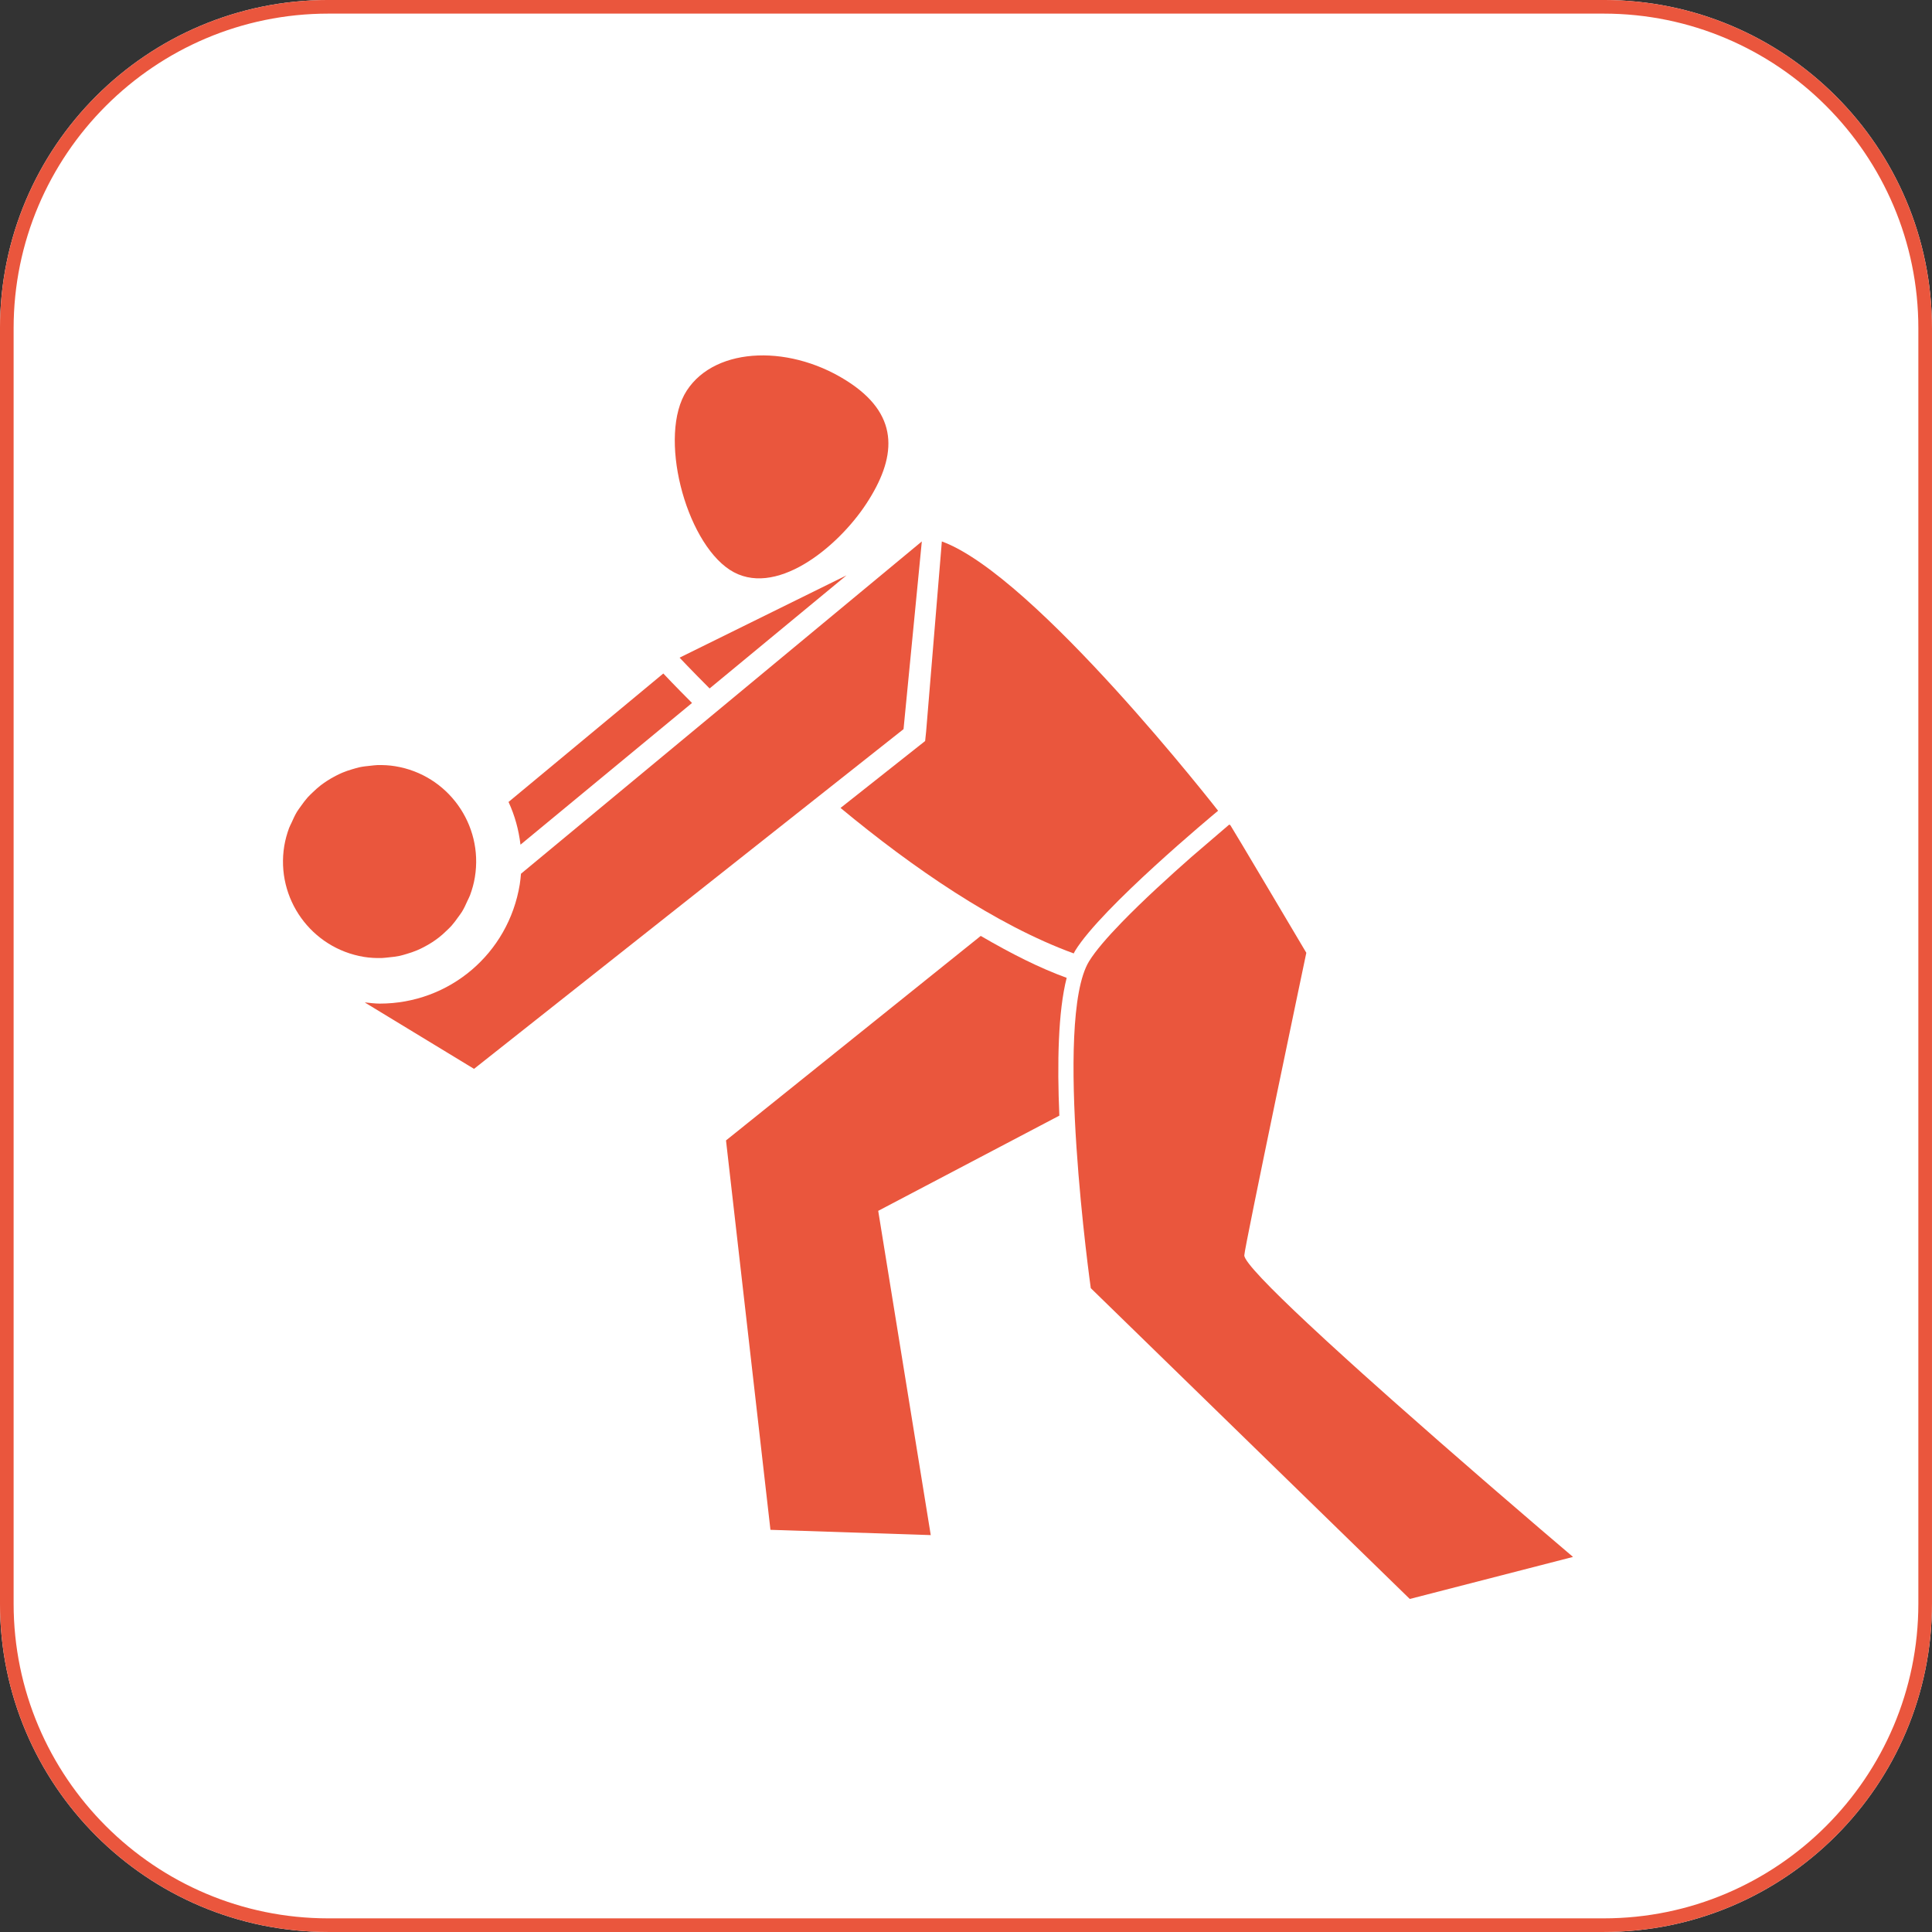 <?xml version="1.0" encoding="utf-8"?>
<!-- Generator: Adobe Illustrator 16.0.3, SVG Export Plug-In . SVG Version: 6.00 Build 0)  -->
<!DOCTYPE svg PUBLIC "-//W3C//DTD SVG 1.1//EN" "http://www.w3.org/Graphics/SVG/1.1/DTD/svg11.dtd">
<svg version="1.1" id="Volleyball" xmlns="http://www.w3.org/2000/svg" xmlns:xlink="http://www.w3.org/1999/xlink" x="0px" y="0px"
	 width="141.732px" height="141.732px" viewBox="28.347 28.347 141.732 141.732"
	 enable-background="new 28.347 28.347 141.732 141.732" xml:space="preserve">
<rect x="28.347" y="28.347" width="141.732" height="141.732" fill="#333333" stroke="none"/>
<g>
	<g>
		<path fill="#FFFFFF" d="M170.078,145.99c0,13.305-10.779,24.088-24.084,24.088H52.433c-13.302,0-24.087-10.783-24.087-24.088
			V52.43c0-13.302,10.785-24.084,24.087-24.084h93.561c13.305,0,24.084,10.782,24.084,24.084V145.99z"/>
		<path fill="#EA563D" d="M145.994,29.346c12.729,0,23.084,10.356,23.084,23.084v93.56c0,12.73-10.354,23.088-23.084,23.088H52.433
			c-12.73,0-23.087-10.356-23.087-23.088V52.43c0-12.729,10.357-23.084,23.087-23.084H145.994 M145.994,28.346H52.433
			c-13.302,0-24.087,10.782-24.087,24.084v93.56c0,13.305,10.785,24.088,24.087,24.088h93.561c13.305,0,24.084-10.783,24.084-24.088
			V52.43C170.078,39.128,159.298,28.346,145.994,28.346L145.994,28.346z"/>
	</g>
	<g>
		<path fill="#EA563D" d="M81.881,70.147c3.273,2.136,7.891-1.592,10.032-4.866c2.139-3.275,2.499-6.319-1.136-8.792
			c-4.271-2.9-9.907-2.771-12.044,0.505C76.595,60.265,78.606,68.002,81.881,70.147z"/>
		<path fill="#EA563D" d="M56.879,98.579c0.269-0.026,0.533-0.056,0.792-0.111c0.179-0.039,0.355-0.095,0.529-0.147
			c0.245-0.071,0.486-0.153,0.718-0.25c0.171-0.068,0.335-0.15,0.498-0.234c0.225-0.114,0.441-0.241,0.652-0.377
			c0.152-0.102,0.302-0.205,0.445-0.316c0.202-0.153,0.391-0.325,0.572-0.501c0.132-0.124,0.261-0.244,0.38-0.377
			c0.177-0.199,0.334-0.413,0.486-0.628c0.102-0.14,0.205-0.273,0.295-0.419c0.153-0.251,0.276-0.524,0.398-0.798
			c0.06-0.133,0.134-0.26,0.184-0.396c0.156-0.424,0.282-0.863,0.356-1.326c0.635-3.86-1.979-7.51-5.839-8.141
			c-0.439-0.074-0.876-0.092-1.306-0.085c-0.175,0.006-0.344,0.032-0.517,0.049c-0.272,0.026-0.541,0.055-0.804,0.111
			c-0.179,0.039-0.352,0.096-0.528,0.145c-0.244,0.073-0.485,0.151-0.719,0.25c-0.171,0.071-0.334,0.152-0.501,0.238
			c-0.221,0.113-0.438,0.24-0.647,0.376c-0.153,0.101-0.303,0.205-0.449,0.316c-0.2,0.156-0.387,0.325-0.569,0.5
			c-0.131,0.125-0.264,0.249-0.385,0.382c-0.175,0.195-0.333,0.41-0.485,0.625c-0.099,0.14-0.205,0.276-0.296,0.423
			c-0.152,0.25-0.275,0.521-0.396,0.795c-0.061,0.137-0.134,0.26-0.186,0.4c-0.156,0.422-0.279,0.862-0.356,1.321
			c-0.633,3.861,1.983,7.507,5.848,8.142c0.439,0.071,0.874,0.091,1.304,0.082C56.53,98.621,56.704,98.595,56.879,98.579z"/>
		<path fill="#EA563D" d="M95.972,68.067L66.566,92.445c-0.024,0.264-0.047,0.527-0.091,0.792c-0.832,5.062-5.151,8.735-10.27,8.735
			c-0.354,0-0.708-0.049-1.063-0.085l-0.016,0.013l7.995,4.859l31.51-24.922L95.972,68.067z"/>
		<path fill="#EA563D" d="M80.404,78.852l10.042-8.297l-12.245,6.038C78.202,76.593,79.012,77.459,80.404,78.852z"/>
		<g>
			<path fill="#EA563D" d="M79.114,79.917c-1.272-1.273-2.023-2.071-2.106-2.162l-11.355,9.424c0.462,0.996,0.75,2.054,0.877,3.134
				L79.114,79.917z"/>
		</g>
		<path fill="#EA563D" d="M117.707,87.823c0,0-13.444-17.269-20.266-19.756l-1.153,13.944l-0.073,0.698l-0.552,0.436l-5.654,4.472
			c5.263,4.366,11.38,8.583,17.106,10.673c0.033-0.063,0.064-0.132,0.1-0.19C109.152,94.932,117.358,88.112,117.707,87.823z"/>
		<path fill="#EA563D" d="M106.599,100.082c-2-0.729-4.026-1.75-6.305-3.076l-18.687,15.003l3.26,28.566l11.76,0.387l-3.854-23.787
			l13.288-6.985C105.896,106.361,105.966,102.548,106.599,100.082z"/>
		<path fill="#EA563D" d="M141.341,140.514c-0.889-0.761-1.979-1.698-3.191-2.747c-0.324-0.279-0.656-0.566-0.997-0.861
			c-1.021-0.885-2.104-1.83-3.219-2.804c-1.112-0.974-2.252-1.978-3.378-2.976c-0.751-0.668-1.495-1.332-2.223-1.985
			c-0.363-0.326-0.724-0.649-1.076-0.972c-1.061-0.959-2.065-1.883-2.979-2.739c-2.741-2.567-4.649-4.522-4.649-4.99
			c0-0.526,4.55-22.196,4.55-22.196s-5.521-9.319-5.572-9.359c-0.036-0.028-0.065-0.042-0.09-0.042c0,0-2.495,2.134-2.759,2.366
			c-1.575,1.386-3.545,3.178-5.123,4.804c-1.051,1.084-1.928,2.093-2.396,2.859c-2.634,4.31,0.128,23.974,0.128,23.974
			l23.402,22.801l11.975-3.084C143.742,142.563,142.822,141.783,141.341,140.514z"/>
	</g>
</g>
</svg>

